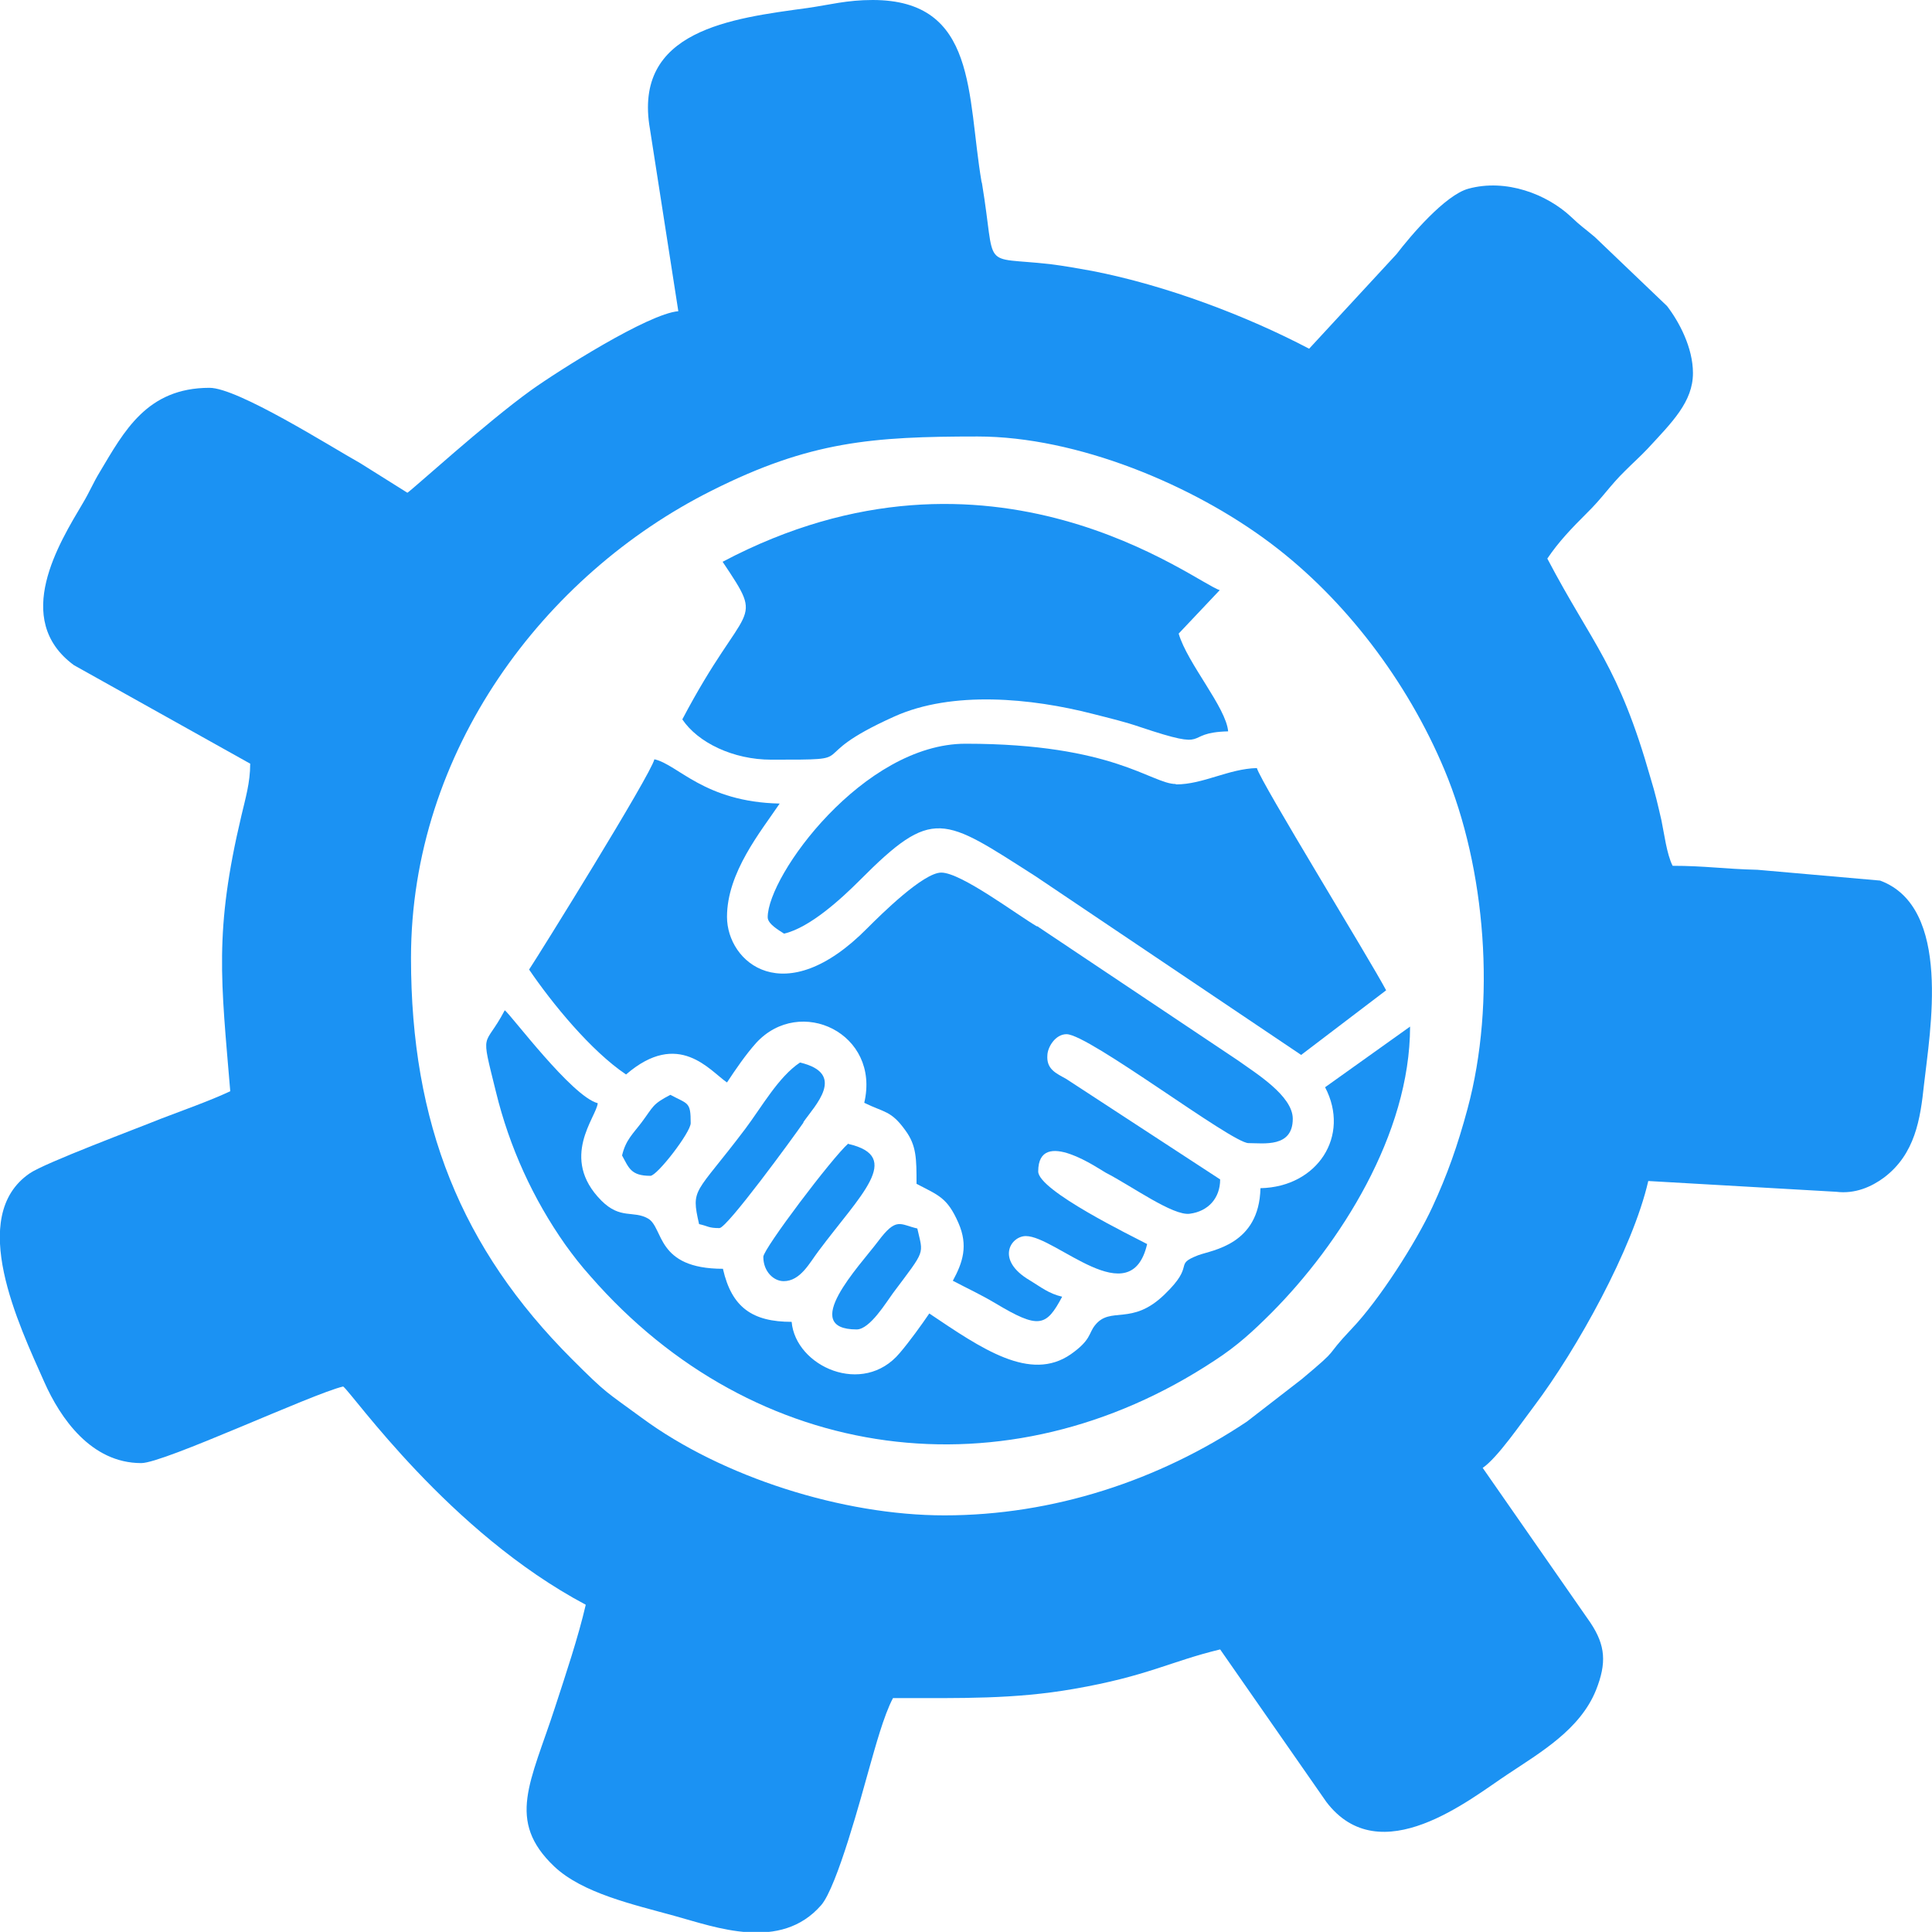 <?xml version="1.0" encoding="UTF-8"?>
<!DOCTYPE svg PUBLIC "-//W3C//DTD SVG 1.1//EN" "http://www.w3.org/Graphics/SVG/1.1/DTD/svg11.dtd">
<!-- Creator: CorelDRAW 2019 (64-Bit) -->
<svg xmlns="http://www.w3.org/2000/svg" xml:space="preserve" width="44.875mm" height="44.873mm" version="1.1" style="shape-rendering:geometricPrecision; text-rendering:geometricPrecision; image-rendering:optimizeQuality; fill-rule:evenodd; clip-rule:evenodd"
viewBox="0 0 48.42 48.42"
 xmlns:xlink="http://www.w3.org/1999/xlink">
 <defs>
  <style type="text/css">
   <![CDATA[
    .fil0 {fill:#1B92F3}
   ]]>
  </style>
 </defs>
 <g id="Layer_x0020_1">
  <g id="_2611270596624">
   <path class="fil0" d="M17.85 12.29c2.45,-1.23 4.01,-1.35 6.65,-1.35 2.49,0 5.4,1.21 7.35,2.68 1.85,1.39 3.42,3.45 4.35,5.67 1.04,2.48 1.3,5.83 0.58,8.5 -0.25,0.93 -0.51,1.66 -0.88,2.46 -0.41,0.89 -1.34,2.34 -2.02,3.05 -0.75,0.79 -0.22,0.4 -1.26,1.27l-1.37 1.06c-2.2,1.47 -4.85,2.35 -7.58,2.35 -2.55,0 -5.57,-0.96 -7.58,-2.44 -0.91,-0.67 -0.86,-0.58 -1.76,-1.48 -2.77,-2.77 -4.03,-5.9 -4.03,-10.05 0,-5.19 3.34,-9.61 7.53,-11.71zm6.75 -7.73c-0.37,-2.17 -0.1,-4.56 -2.73,-4.56 -0.65,0 -1.07,0.12 -1.63,0.2 -1.9,0.26 -4.39,0.55 -3.95,3.04l0.71 4.56c-0.75,0.06 -3.02,1.5 -3.69,1.98 -1.14,0.82 -2.96,2.48 -3.1,2.57l-1.18 -0.74c-0.75,-0.42 -3.07,-1.89 -3.78,-1.89 -1.57,0 -2.14,1.09 -2.75,2.11 -0.17,0.28 -0.25,0.49 -0.43,0.79 -0.58,0.98 -1.78,2.9 -0.22,4.05l4.42 2.47c0,0.48 -0.12,0.87 -0.22,1.3 -0.69,2.91 -0.51,4.14 -0.28,6.91 -0.51,0.24 -1.22,0.49 -1.74,0.69 -0.59,0.24 -2.92,1.11 -3.29,1.37 -1.57,1.08 -0.27,3.79 0.37,5.23 0.4,0.9 1.17,2.03 2.43,2.03 0.57,0 4.29,-1.74 5.06,-1.92 0.24,0.18 2.65,3.65 6.08,5.47 -0.19,0.82 -0.5,1.74 -0.77,2.57 -0.61,1.88 -1.23,2.84 -0.02,3.99 0.71,0.67 1.97,0.95 3.02,1.24 1.02,0.28 2.65,0.9 3.67,-0.27 0.4,-0.46 1.01,-2.74 1.21,-3.45 0.14,-0.49 0.36,-1.31 0.59,-1.74 1.73,0 3.04,0.03 4.53,-0.23 1.85,-0.32 2.42,-0.69 3.67,-0.99l2.66 3.82c1.35,1.78 3.62,-0.08 4.53,-0.68 0.84,-0.56 1.83,-1.13 2.23,-2.12 0.27,-0.68 0.24,-1.12 -0.14,-1.69l-2.7 -3.88c0.37,-0.25 0.97,-1.13 1.29,-1.55 1.07,-1.42 2.47,-3.94 2.86,-5.64l4.71 0.27c0.48,0.06 0.89,-0.13 1.19,-0.35 0.79,-0.59 0.92,-1.48 1.01,-2.33 0.15,-1.34 0.71,-4.45 -1.1,-5.12l-3.07 -0.27c-0.84,-0.02 -1.32,-0.1 -2.13,-0.1 -0.15,-0.3 -0.21,-0.81 -0.28,-1.14 -0.09,-0.39 -0.15,-0.66 -0.27,-1.05 -0.81,-2.85 -1.45,-3.34 -2.59,-5.51 0.29,-0.43 0.61,-0.76 0.99,-1.14 0.39,-0.38 0.58,-0.69 0.96,-1.06 0.2,-0.2 0.37,-0.35 0.56,-0.55 0.62,-0.67 1.14,-1.18 1.14,-1.9 0,-0.64 -0.35,-1.29 -0.65,-1.68l-1.81 -1.73c-0.26,-0.22 -0.35,-0.27 -0.6,-0.51 -0.6,-0.56 -1.62,-0.96 -2.57,-0.7 -0.58,0.16 -1.44,1.17 -1.8,1.64l-2.19 2.37c-1.58,-0.83 -3.59,-1.59 -5.44,-1.95 -0.28,-0.05 -0.72,-0.13 -1.05,-0.17 -1.78,-0.2 -1.34,0.2 -1.71,-2.03z"/>
   <path class="fil0" d="M29.47 19.65c-0.61,0 -1.55,-1.01 -5.27,-1.01 -2.56,0 -4.96,3.3 -4.96,4.35 0,0.17 0.29,0.33 0.41,0.41 0.65,-0.15 1.44,-0.88 1.9,-1.34 1.84,-1.85 2.08,-1.58 4.4,-0.1l6.66 4.48 2.13 -1.62c-0.43,-0.81 -3.14,-5.21 -3.24,-5.57 -0.72,0.02 -1.34,0.41 -2.03,0.41z"/>
   <path class="fil0" d="M25.99 23.22c-0.5,-0.29 -1.9,-1.35 -2.4,-1.35 -0.45,0 -1.51,1.05 -1.85,1.39 -2.08,2.11 -3.52,0.86 -3.52,-0.28 0,-1.11 0.84,-2.13 1.32,-2.84 -1.89,-0.04 -2.55,-0.98 -3.14,-1.11 -0.09,0.39 -2.9,4.91 -3.14,5.27 0.57,0.84 1.55,2.04 2.43,2.63 1.32,-1.14 2.1,-0.09 2.53,0.2 0.21,-0.32 0.47,-0.7 0.73,-0.99 1.1,-1.2 3.12,-0.24 2.71,1.5 0.51,0.25 0.67,0.19 1.03,0.69 0.28,0.38 0.28,0.71 0.28,1.34 0.55,0.29 0.77,0.34 1.05,0.98 0.25,0.57 0.11,0.99 -0.14,1.45 0.38,0.2 0.67,0.33 1.06,0.56 1.1,0.66 1.28,0.59 1.68,-0.16 -0.34,-0.08 -0.53,-0.24 -0.81,-0.41 -0.87,-0.51 -0.48,-1.11 -0.1,-1.11 0.75,0 2.63,1.97 3.04,0.2 -0.36,-0.19 -2.73,-1.34 -2.73,-1.82 0,-1.14 1.57,-0.03 1.69,0.03 0.66,0.34 1.69,1.09 2.11,1.03 0.46,-0.06 0.76,-0.39 0.76,-0.86l-3.86 -2.52c-0.25,-0.14 -0.5,-0.24 -0.47,-0.6 0.01,-0.2 0.2,-0.52 0.48,-0.52 0.56,0 4.14,2.73 4.56,2.73 0.38,0 1.11,0.12 1.11,-0.61 0,-0.58 -0.94,-1.15 -1.37,-1.46l-5.04 -3.37z"/>
   <path class="fil0" d="M20.13 28.13c0.29,-0.42 1.1,-1.22 -0.08,-1.5 -0.54,0.36 -0.95,1.1 -1.37,1.66 -1.26,1.67 -1.37,1.47 -1.16,2.39 0.23,0.05 0.23,0.1 0.51,0.1 0.19,0 1.84,-2.26 2.11,-2.65z"/>
   <path class="fil0" d="M16.3 29.47c0.17,0 1.01,-1.09 1.01,-1.32 0,-0.54 -0.06,-0.47 -0.51,-0.71 -0.46,0.24 -0.42,0.29 -0.72,0.69 -0.21,0.28 -0.4,0.44 -0.49,0.83 0.17,0.31 0.22,0.51 0.71,0.51z"/>
   <path class="fil0" d="M21.26 28.66c-0.4,0.35 -2.13,2.64 -2.13,2.84 0,0.37 0.26,0.61 0.51,0.61 0.42,0 0.65,-0.46 0.87,-0.75 1.05,-1.41 2.14,-2.37 0.75,-2.69z"/>
   <path class="fil0" d="M22 31.12c-0.46,0.61 -1.98,2.2 -0.53,2.2 0.33,0 0.74,-0.68 0.91,-0.91 0.83,-1.11 0.76,-0.95 0.61,-1.62 -0.44,-0.1 -0.52,-0.3 -0.99,0.33z"/>
   <path class="fil0" d="M19.34 19.04c2.4,0 0.67,-0 3.07,-1.08 1.46,-0.66 3.45,-0.46 4.97,-0.07 0.47,0.12 0.81,0.2 1.19,0.33 1.88,0.63 1.01,0.14 2.21,0.11 -0.05,-0.6 -1.02,-1.7 -1.24,-2.45l1.03 -1.09c-0.57,-0.15 -5.71,-4.28 -12.46,-0.71 1.09,1.63 0.59,0.91 -1.01,3.95 0.39,0.58 1.27,1.01 2.23,1.01z"/>
   <path class="fil0" d="M18.12 31.8c-1.69,0 -1.48,-1.03 -1.88,-1.26 -0.37,-0.21 -0.69,0.03 -1.17,-0.45 -1.06,-1.07 -0.12,-2.09 -0.09,-2.44 -0.65,-0.17 -2.17,-2.21 -2.33,-2.33 -0.52,0.99 -0.62,0.43 -0.22,2.05 0.34,1.39 0.93,2.68 1.74,3.83 0.21,0.29 0.38,0.51 0.63,0.79 4.11,4.71 10.43,5.55 15.64,2.11 0.57,-0.37 0.97,-0.74 1.43,-1.2 1.71,-1.72 3.47,-4.47 3.47,-7.17l-2.13 1.52c0.64,1.22 -0.19,2.5 -1.62,2.53 -0.03,1.42 -1.21,1.55 -1.56,1.68 -0.64,0.25 -0.05,0.22 -0.84,0.98 -0.83,0.81 -1.36,0.28 -1.75,0.78 -0.16,0.2 -0.09,0.36 -0.6,0.72 -1.02,0.71 -2.24,-0.14 -3.55,-1.02 -0.19,0.28 -0.5,0.71 -0.74,0.99 -0.92,1.1 -2.61,0.34 -2.71,-0.78 -0.98,0 -1.5,-0.36 -1.72,-1.32z"/>
  </g>
 </g>
</svg>
